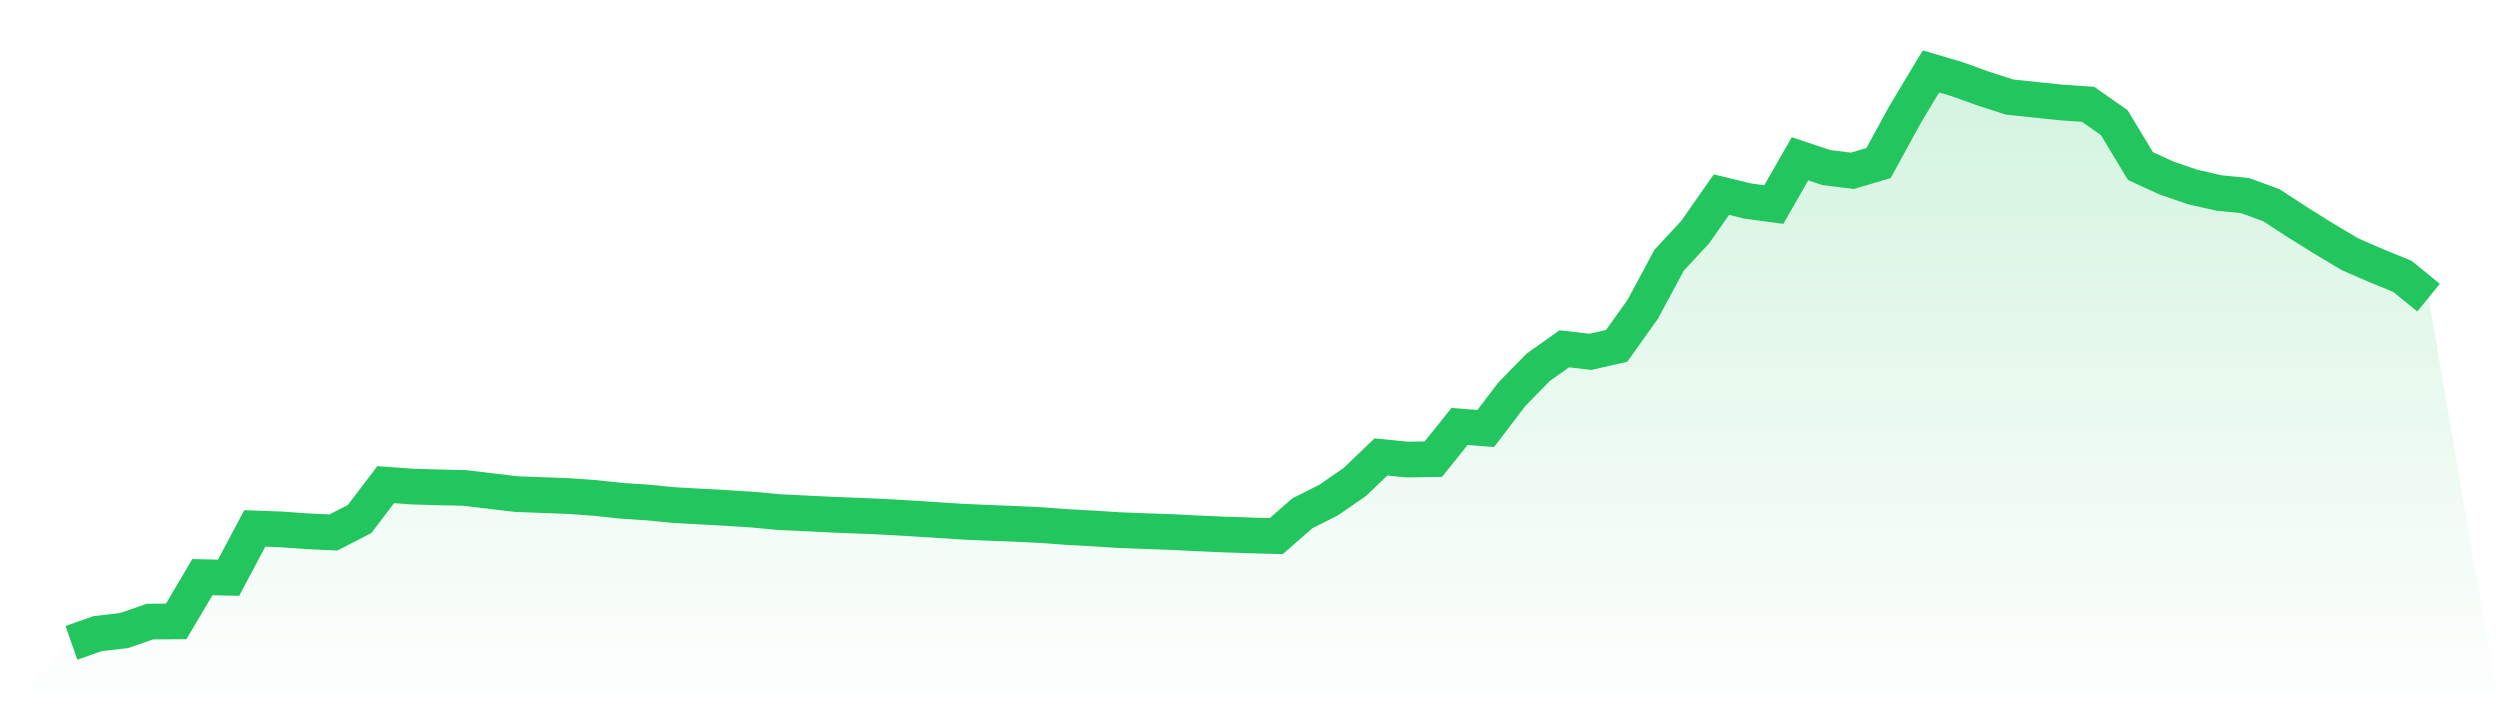 <svg viewBox="0 0 140 40" xmlns="http://www.w3.org/2000/svg">
<defs>
<linearGradient id="gradient" x1="0" x2="0" y1="0" y2="1">
<stop offset="0%" stop-color="#22c55e" stop-opacity="0.2"/>
<stop offset="100%" stop-color="#22c55e" stop-opacity="0"/>
</linearGradient>
</defs>
<path d="M4,36 L4,36 L5.467,35.483 L6.933,35.314 L8.4,34.809 L9.867,34.799 L11.333,32.32 L12.8,32.353 L14.267,29.592 L15.733,29.645 L17.2,29.751 L18.667,29.82 L20.133,29.068 L21.6,27.14 L23.067,27.247 L24.533,27.291 L26,27.323 L27.467,27.497 L28.933,27.671 L30.4,27.724 L31.867,27.781 L33.333,27.886 L34.8,28.045 L36.267,28.139 L37.733,28.283 L39.2,28.365 L40.667,28.446 L42.133,28.538 L43.6,28.677 L45.067,28.745 L46.533,28.819 L48,28.877 L49.467,28.939 L50.933,29.023 L52.4,29.118 L53.867,29.213 L55.333,29.277 L56.8,29.334 L58.267,29.403 L59.733,29.512 L61.2,29.593 L62.667,29.686 L64.133,29.744 L65.6,29.793 L67.067,29.868 L68.533,29.931 L70,29.981 L71.467,30.023 L72.933,28.744 L74.4,28.005 L75.867,26.993 L77.333,25.59 L78.8,25.735 L80.267,25.713 L81.733,23.882 L83.2,23.997 L84.667,22.073 L86.133,20.573 L87.6,19.533 L89.067,19.703 L90.533,19.368 L92,17.309 L93.467,14.576 L94.933,12.995 L96.4,10.898 L97.867,11.258 L99.333,11.455 L100.8,8.892 L102.267,9.382 L103.733,9.566 L105.2,9.129 L106.667,6.442 L108.133,4 L109.6,4.435 L111.067,4.962 L112.533,5.435 L114,5.59 L115.467,5.742 L116.933,5.842 L118.4,6.868 L119.867,9.301 L121.333,9.973 L122.8,10.476 L124.267,10.807 L125.733,10.955 L127.2,11.492 L128.667,12.449 L130.133,13.364 L131.6,14.238 L133.067,14.877 L134.533,15.474 L136,16.669 L140,40 L0,40 z" fill="url(#gradient)"/>
<path d="M4,36 L4,36 L5.467,35.483 L6.933,35.314 L8.4,34.809 L9.867,34.799 L11.333,32.32 L12.8,32.353 L14.267,29.592 L15.733,29.645 L17.2,29.751 L18.667,29.82 L20.133,29.068 L21.6,27.14 L23.067,27.247 L24.533,27.291 L26,27.323 L27.467,27.497 L28.933,27.671 L30.4,27.724 L31.867,27.781 L33.333,27.886 L34.8,28.045 L36.267,28.139 L37.733,28.283 L39.2,28.365 L40.667,28.446 L42.133,28.538 L43.6,28.677 L45.067,28.745 L46.533,28.819 L48,28.877 L49.467,28.939 L50.933,29.023 L52.4,29.118 L53.867,29.213 L55.333,29.277 L56.8,29.334 L58.267,29.403 L59.733,29.512 L61.2,29.593 L62.667,29.686 L64.133,29.744 L65.6,29.793 L67.067,29.868 L68.533,29.931 L70,29.981 L71.467,30.023 L72.933,28.744 L74.4,28.005 L75.867,26.993 L77.333,25.59 L78.8,25.735 L80.267,25.713 L81.733,23.882 L83.2,23.997 L84.667,22.073 L86.133,20.573 L87.6,19.533 L89.067,19.703 L90.533,19.368 L92,17.309 L93.467,14.576 L94.933,12.995 L96.4,10.898 L97.867,11.258 L99.333,11.455 L100.8,8.892 L102.267,9.382 L103.733,9.566 L105.2,9.129 L106.667,6.442 L108.133,4 L109.6,4.435 L111.067,4.962 L112.533,5.435 L114,5.59 L115.467,5.742 L116.933,5.842 L118.4,6.868 L119.867,9.301 L121.333,9.973 L122.8,10.476 L124.267,10.807 L125.733,10.955 L127.2,11.492 L128.667,12.449 L130.133,13.364 L131.6,14.238 L133.067,14.877 L134.533,15.474 L136,16.669" fill="none" stroke="#22c55e" stroke-width="2"/>
</svg>